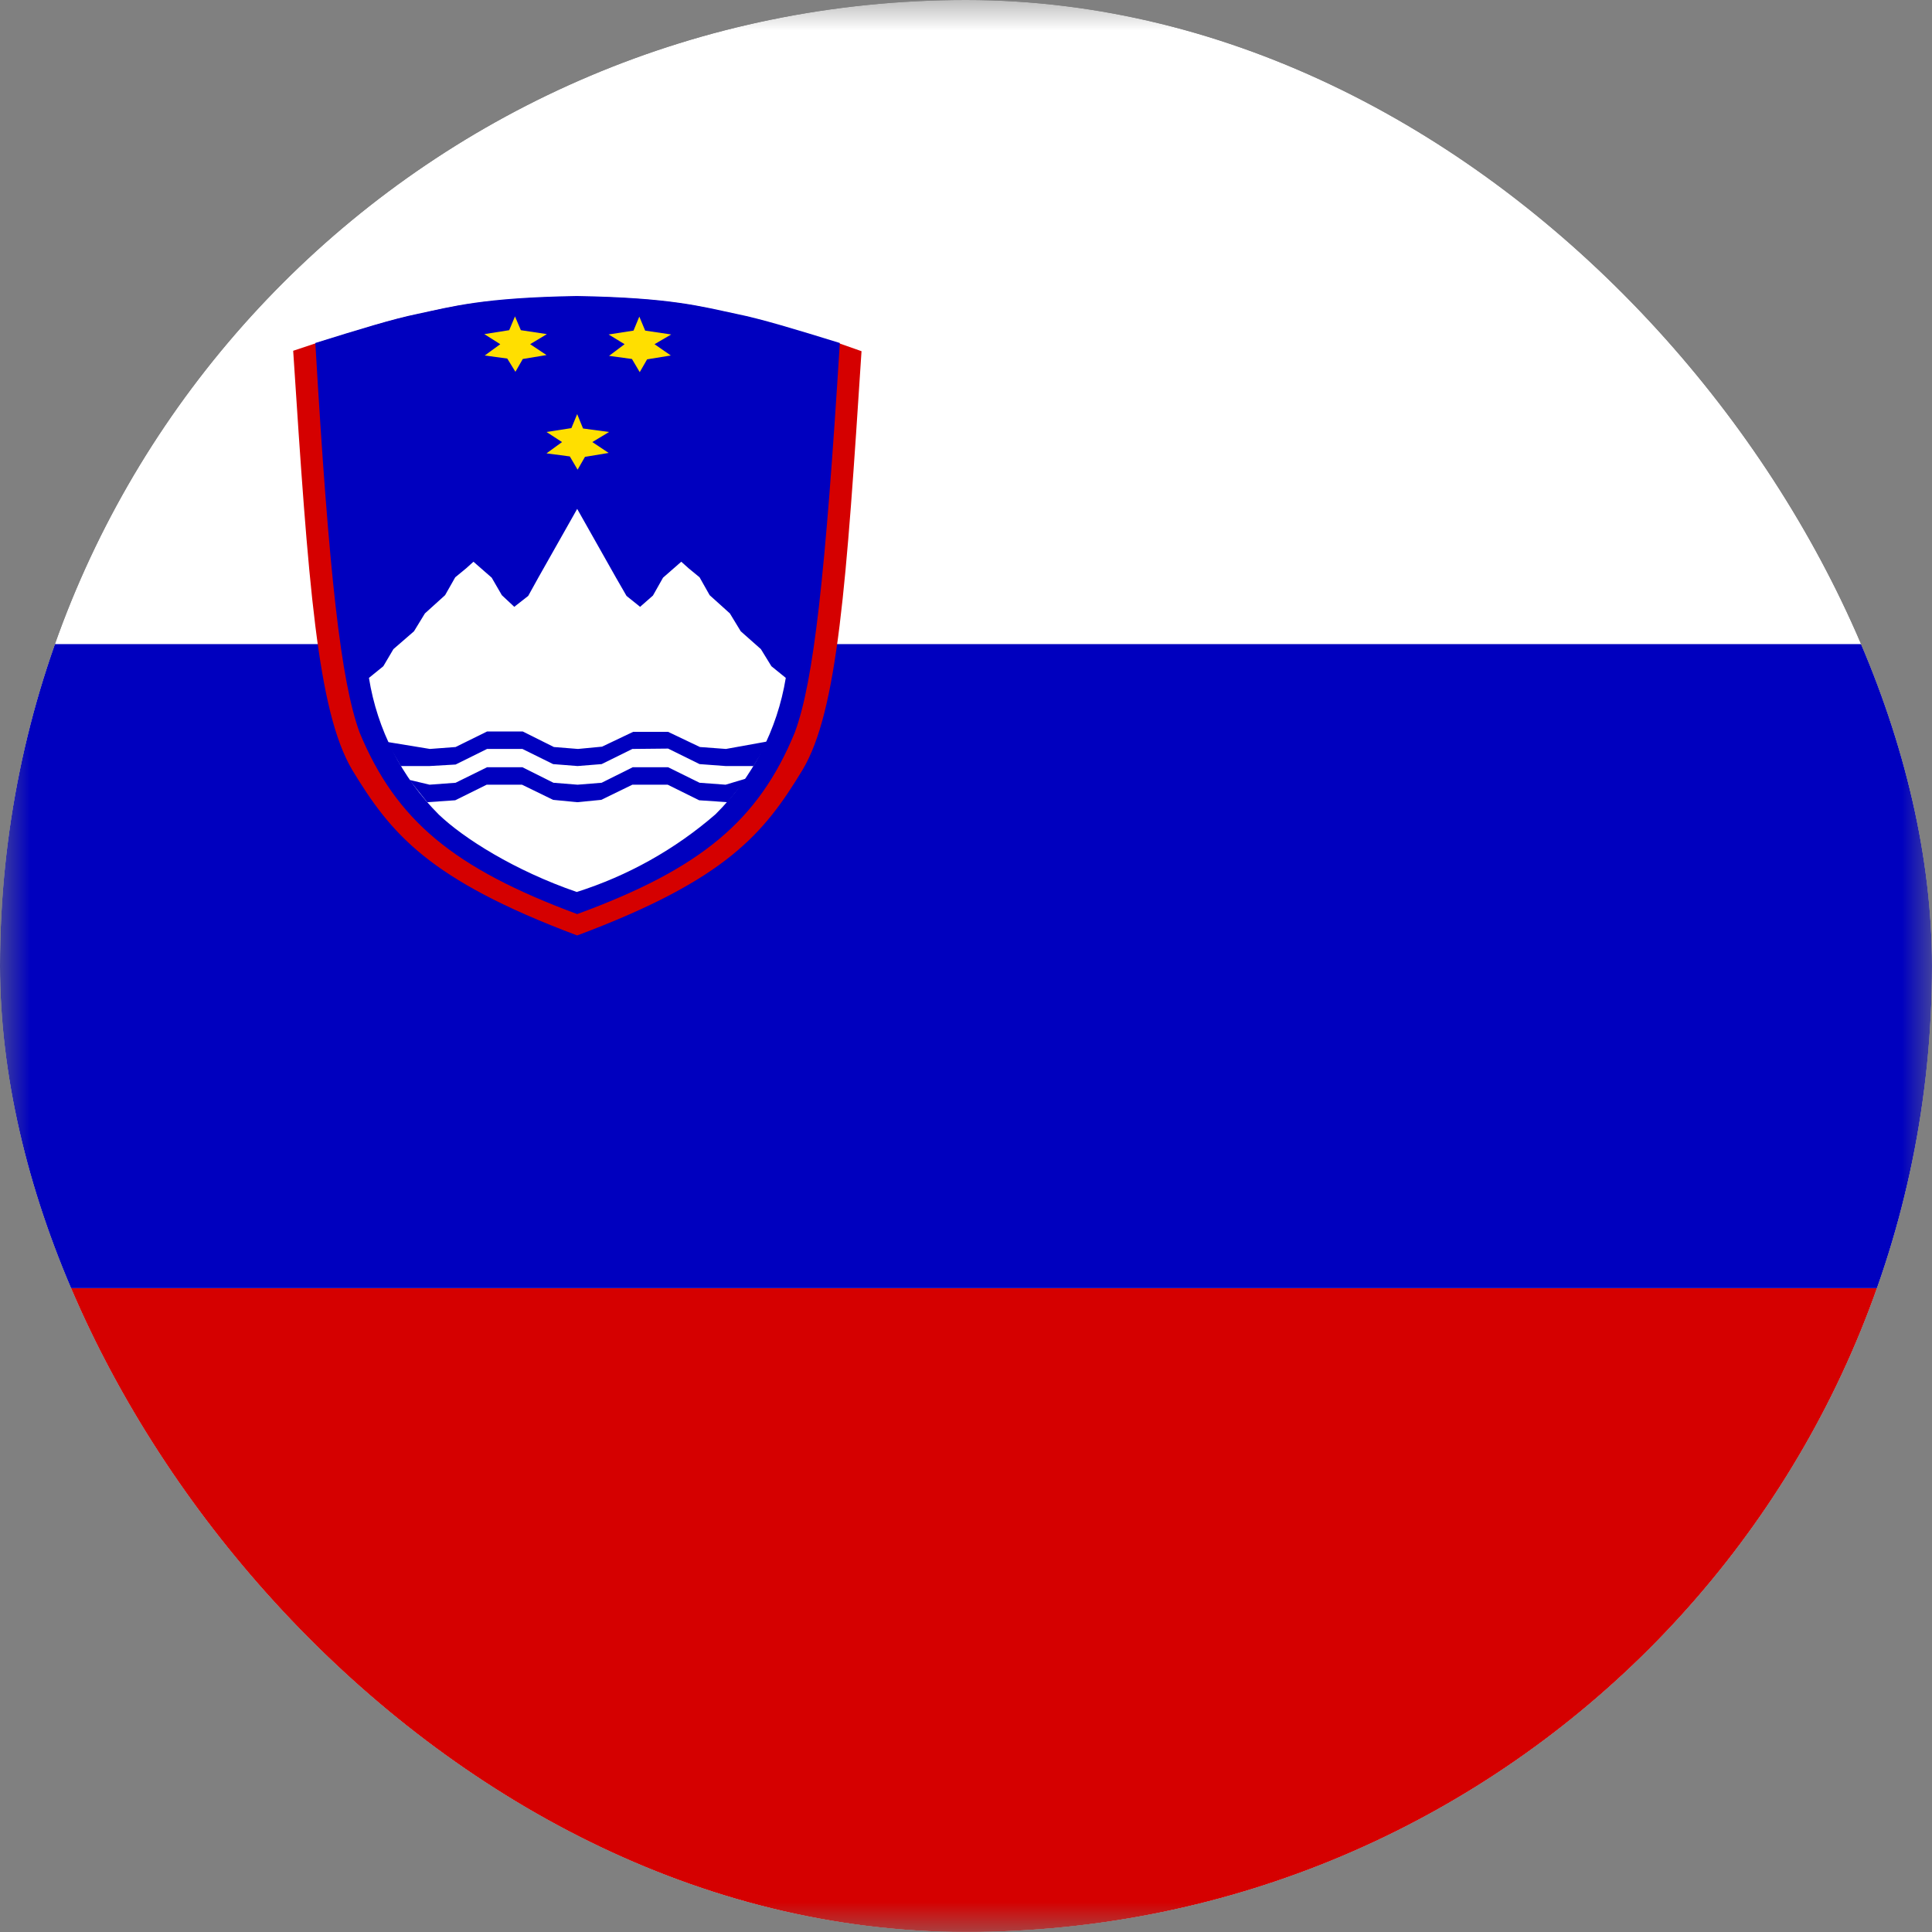 <svg width="32" height="32" viewBox="0 0 32 32" fill="none" xmlns="http://www.w3.org/2000/svg">
<rect x="0" y="0" width="32" height="32" fill="#808080" stroke="none"/>
<g clip-path="url(#clip0_425_1607)">
<mask id="mask0_425_1607" style="mask-type:luminance" maskUnits="userSpaceOnUse" x="-1" y="0" width="33" height="32">
<path d="M-0.001 0H31.997V31.998H-0.001V0Z" fill="white"/>
</mask>
<g mask="url(#mask0_425_1607)">
<path fill-rule="evenodd" clip-rule="evenodd" d="M-3.875 0H60.128V31.998H-3.875V0Z" fill="white"/>
<path fill-rule="evenodd" clip-rule="evenodd" d="M-3.875 21.336H60.128V31.998H-3.875V21.336Z" fill="#D50000"/>
<path fill-rule="evenodd" clip-rule="evenodd" d="M-3.875 10.668H60.128V21.336H-3.875V10.668Z" fill="#0000BF"/>
<path fill-rule="evenodd" clip-rule="evenodd" d="M14.27 5.81C14.019 9.665 13.877 11.775 13.292 12.753C12.655 13.802 12.037 14.568 9.56 15.494C7.089 14.568 6.471 13.802 5.834 12.753C5.255 11.775 5.107 9.665 4.856 5.81L5.223 5.688C5.957 5.463 6.51 5.283 6.915 5.206C7.495 5.077 7.99 4.942 9.554 4.91C11.117 4.935 11.613 5.083 12.192 5.206C12.603 5.289 13.176 5.463 13.903 5.688L14.27 5.817V5.81Z" fill="#D50000"/>
<path fill-rule="evenodd" clip-rule="evenodd" d="M13.91 5.681C13.671 9.529 13.478 11.292 13.163 12.135C12.565 13.589 11.613 14.387 9.56 15.14C7.514 14.381 6.561 13.589 5.957 12.135C5.648 11.292 5.448 9.536 5.223 5.681C5.944 5.456 6.51 5.282 6.915 5.199C7.494 5.077 7.99 4.929 9.553 4.903C11.117 4.929 11.619 5.077 12.198 5.199C12.61 5.282 13.182 5.456 13.91 5.681Z" fill="#0000BF"/>
<path fill-rule="evenodd" clip-rule="evenodd" d="M9.56 6.859L9.657 7.097L10.088 7.155L9.811 7.322L10.081 7.502L9.689 7.567L9.567 7.779L9.438 7.56L9.052 7.509L9.309 7.322L9.052 7.155L9.464 7.091L9.56 6.859Z" fill="#FFDF00"/>
<path fill-rule="evenodd" clip-rule="evenodd" d="M13.015 11.228L12.777 11.035L12.603 10.752L12.269 10.456L12.089 10.16L11.754 9.858L11.587 9.562L11.407 9.414L11.284 9.304L10.982 9.568L10.815 9.864L10.602 10.051L10.377 9.87L10.203 9.568L9.56 8.429L8.916 9.568L8.749 9.87L8.518 10.051L8.312 9.858L8.144 9.568L7.842 9.304L7.72 9.414L7.54 9.562L7.372 9.858L7.038 10.16L6.857 10.456L6.516 10.752L6.349 11.035L6.111 11.228C6.248 12.086 6.654 12.879 7.269 13.493C7.681 13.886 8.524 14.42 9.553 14.774C10.399 14.506 11.181 14.068 11.851 13.487C12.467 12.875 12.875 12.085 13.015 11.228Z" fill="white"/>
<path fill-rule="evenodd" clip-rule="evenodd" d="M10.589 5.244L10.686 5.476L11.117 5.54L10.841 5.701L11.111 5.888L10.718 5.952L10.596 6.164L10.467 5.946L10.088 5.894L10.345 5.701L10.081 5.54L10.493 5.476L10.589 5.244ZM8.531 5.244L8.627 5.469L9.058 5.534L8.781 5.701L9.052 5.881L8.659 5.946L8.537 6.158L8.402 5.939L8.029 5.888L8.286 5.701L8.022 5.534L8.434 5.469L8.531 5.238V5.244Z" fill="#FFDF00"/>
<path fill-rule="evenodd" clip-rule="evenodd" d="M12.481 12.688H12.018L11.587 12.656L11.066 12.399L10.474 12.405L9.965 12.656L9.566 12.688L9.161 12.656L8.653 12.405H8.067L7.546 12.663L7.115 12.688H6.639L6.414 12.302L6.42 12.29L7.121 12.405L7.546 12.373L8.067 12.116H8.659L9.174 12.373L9.573 12.405L9.972 12.367L10.486 12.122H11.066L11.593 12.373L12.024 12.405L12.7 12.283L12.713 12.302L12.481 12.688ZM7.076 13.287L7.54 13.255L8.061 12.997H8.646L9.161 13.248L9.56 13.287L9.959 13.248L10.474 12.997H11.059L11.58 13.255L12.05 13.287L12.352 12.914L12.34 12.901L12.018 12.997L11.587 12.965L11.066 12.708H10.48L9.965 12.965L9.566 12.997L9.167 12.965L8.653 12.708H8.067L7.546 12.965L7.115 12.997L6.793 12.92V12.933L7.076 13.287Z" fill="#0000BF"/>
</g>
</g>
<defs>
<clipPath id="clip0_425_1607">
<rect width="32" height="32" rx="16" fill="white"/>
</clipPath>
</defs>
</svg>
